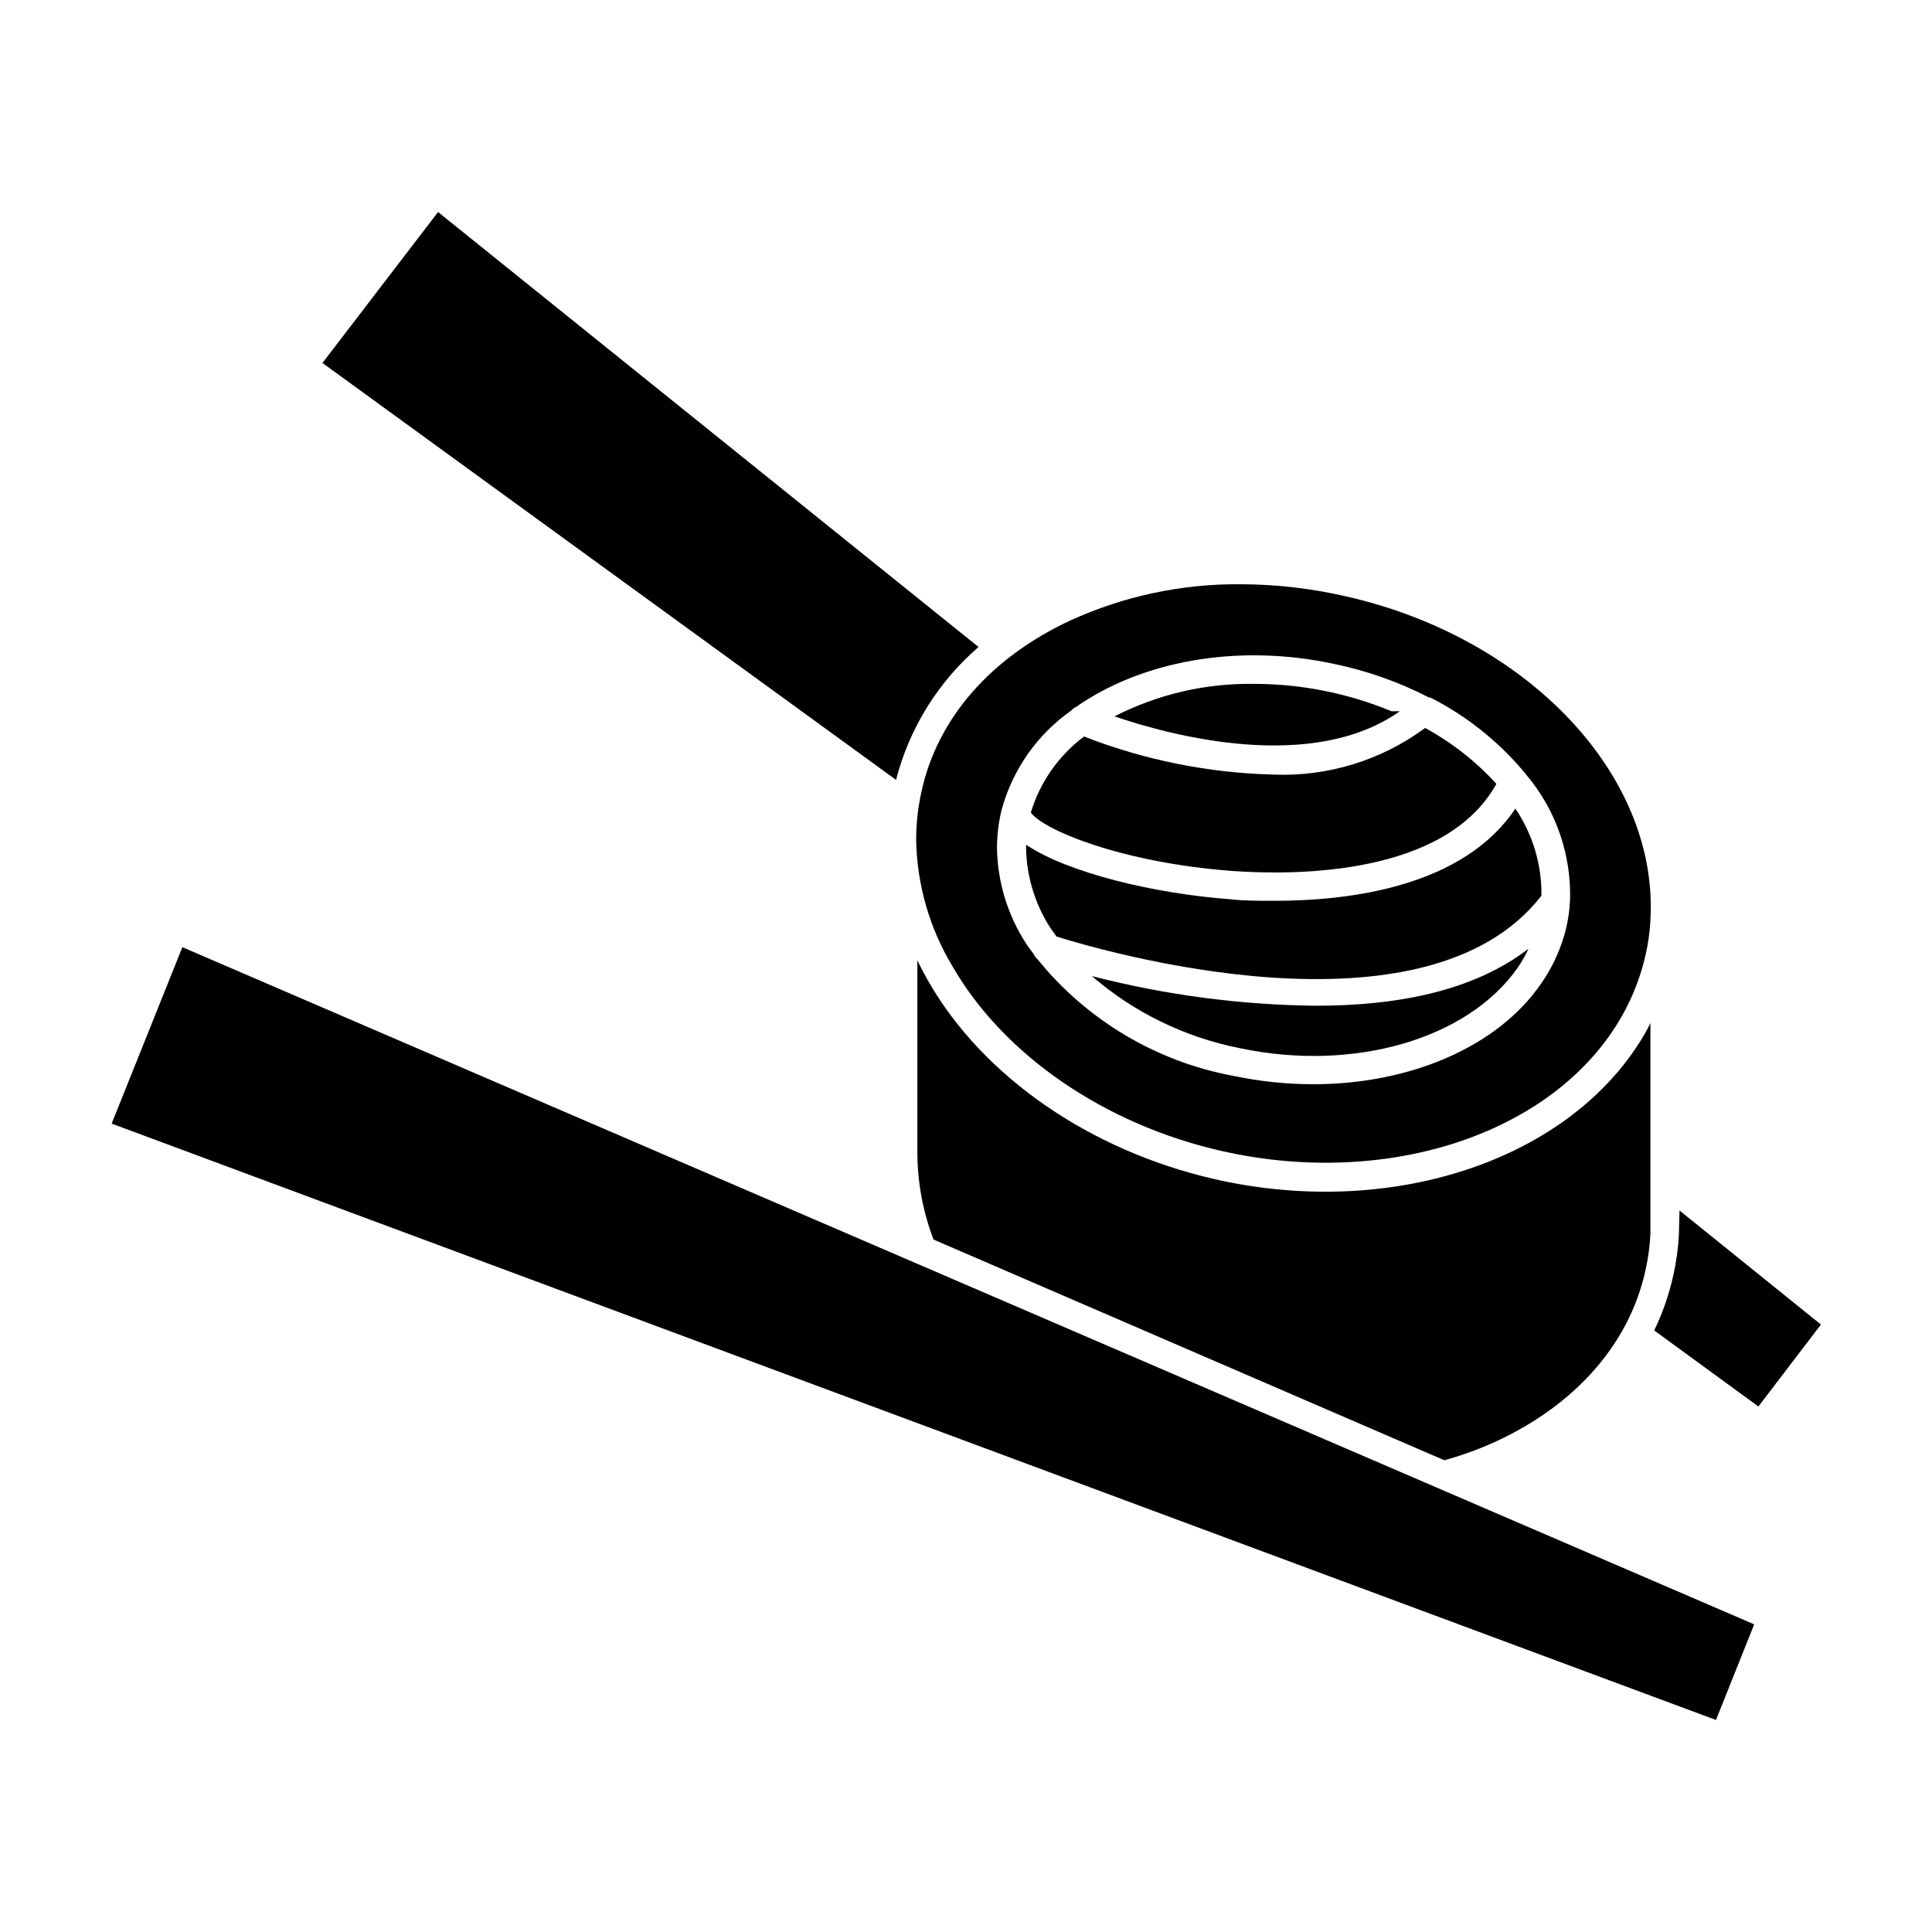 <?xml version="1.0" encoding="UTF-8"?>
<!-- Uploaded to: SVG Repo, www.svgrepo.com, Generator: SVG Repo Mixer Tools -->
<svg fill="#000000" width="800px" height="800px" version="1.1" viewBox="144 144 512 512" xmlns="http://www.w3.org/2000/svg">
 <g>
  <path d="m588.93 471.14c-0.188 3.68-0.695 7.34-1.512 10.934-1.102 5.016-2.793 9.887-5.035 14.508l27.609 20.152 16.574-21.715-37.484-30.23z"/>
  <path d="m403.32 315.46-143.23-115.27-30.633 40.004 152 110.48c3.531-13.691 11.16-25.98 21.867-35.215z"/>
  <path d="m500.76 302.06c-9.203-2.133-18.617-3.215-28.062-3.227-15.516-0.133-30.875 3.133-44.992 9.574-21.059 9.773-35.266 25.895-39.5 45.344h0.004c-0.961 4.266-1.434 8.625-1.414 12.996 0.23 11.73 3.531 23.195 9.574 33.254 13.551 23.578 40.305 41.918 71.137 48.969 43.023 9.824 86.051-3.777 104.69-33 3.68-5.75 6.34-12.09 7.859-18.742 0.703-2.996 1.141-6.047 1.312-9.117v-0.301c2.266-38.191-32.297-74.816-80.609-85.75zm59.297 80.859c-0.133 2.516-0.504 5.012-1.109 7.457-1.301 5.125-3.519 9.973-6.547 14.309-11.586 16.828-34.812 26.652-60.457 26.652-7.094-0.02-14.168-0.762-21.109-2.219-20.457-3.805-38.879-14.793-51.945-30.984-0.43-0.34-0.762-0.793-0.957-1.309-0.707-0.957-1.461-1.914-2.066-2.871-4.856-7.516-7.508-16.242-7.656-25.191 0.008-3.394 0.414-6.777 1.207-10.074 2.887-10.695 9.43-20.035 18.492-26.402 0.332-0.387 0.742-0.695 1.207-0.906 17.082-11.988 42.422-17.027 68.418-11.438 8.766 1.812 17.238 4.812 25.191 8.918h0.352c9.504 4.836 17.934 11.535 24.789 19.699 0.215 0.242 0.418 0.492 0.605 0.758 7.918 9.363 12.051 21.348 11.586 33.602z"/>
  <path d="m578.55 420.15c-20.152 31.891-66.652 46.855-112.7 36.324-33.047-7.559-61.461-27.207-75.922-52.598-1.008-1.762-1.965-3.578-2.82-5.391v51.285c0.066 7.769 1.52 15.465 4.281 22.723l135.38 58.492c4.727-1.309 9.344-2.992 13.805-5.039 21.059-9.773 35.266-25.895 39.5-45.344l-0.004 0.004c0.723-3.18 1.16-6.418 1.312-9.676v-55.82c-0.859 1.812-1.816 3.426-2.824 5.039z"/>
  <path d="m514.97 332.49h-2.219c-11.594-4.809-24.023-7.273-36.574-7.254-12.797-0.18-25.441 2.781-36.828 8.613 15.363 5.242 52.445 15.016 75.621-1.359z"/>
  <path d="m470.53 374.81c16.828 1.211 56.527 1.258 70.031-23.074-5.426-5.961-11.812-10.965-18.895-14.812-11.629 8.598-25.855 12.953-40.305 12.344-17.148-0.441-34.094-3.852-50.078-10.078-6.734 5.039-11.676 12.102-14.105 20.152 3.426 4.688 24.23 13.301 53.352 15.469z"/>
  <path d="m481.87 382.72c-4.484 0-8.465 0-11.688-0.402-20.152-1.461-43.227-7.004-54.262-14.461v0.906c0.137 7.516 2.367 14.848 6.449 21.16l1.613 2.266c11.387 3.578 97.688 29.02 128.52-10.832l-0.004 0.004c0.105-8.219-2.301-16.27-6.902-23.078-13.801 20.656-43.68 24.438-63.73 24.438z"/>
  <path d="m433.35 402.67c11.176 9.645 24.664 16.227 39.145 19.094 30.23 6.398 60.457-2.367 73.707-21.312v0.004c1.094-1.598 2.055-3.285 2.871-5.039-15.113 11.637-35.871 15.113-56.426 15.113-20.012-0.223-39.922-2.863-59.297-7.859z"/>
  <path d="m173.59 441.77 425.16 158.04 10.129-25.34-416.55-179.46z"/>
 </g>
</svg>